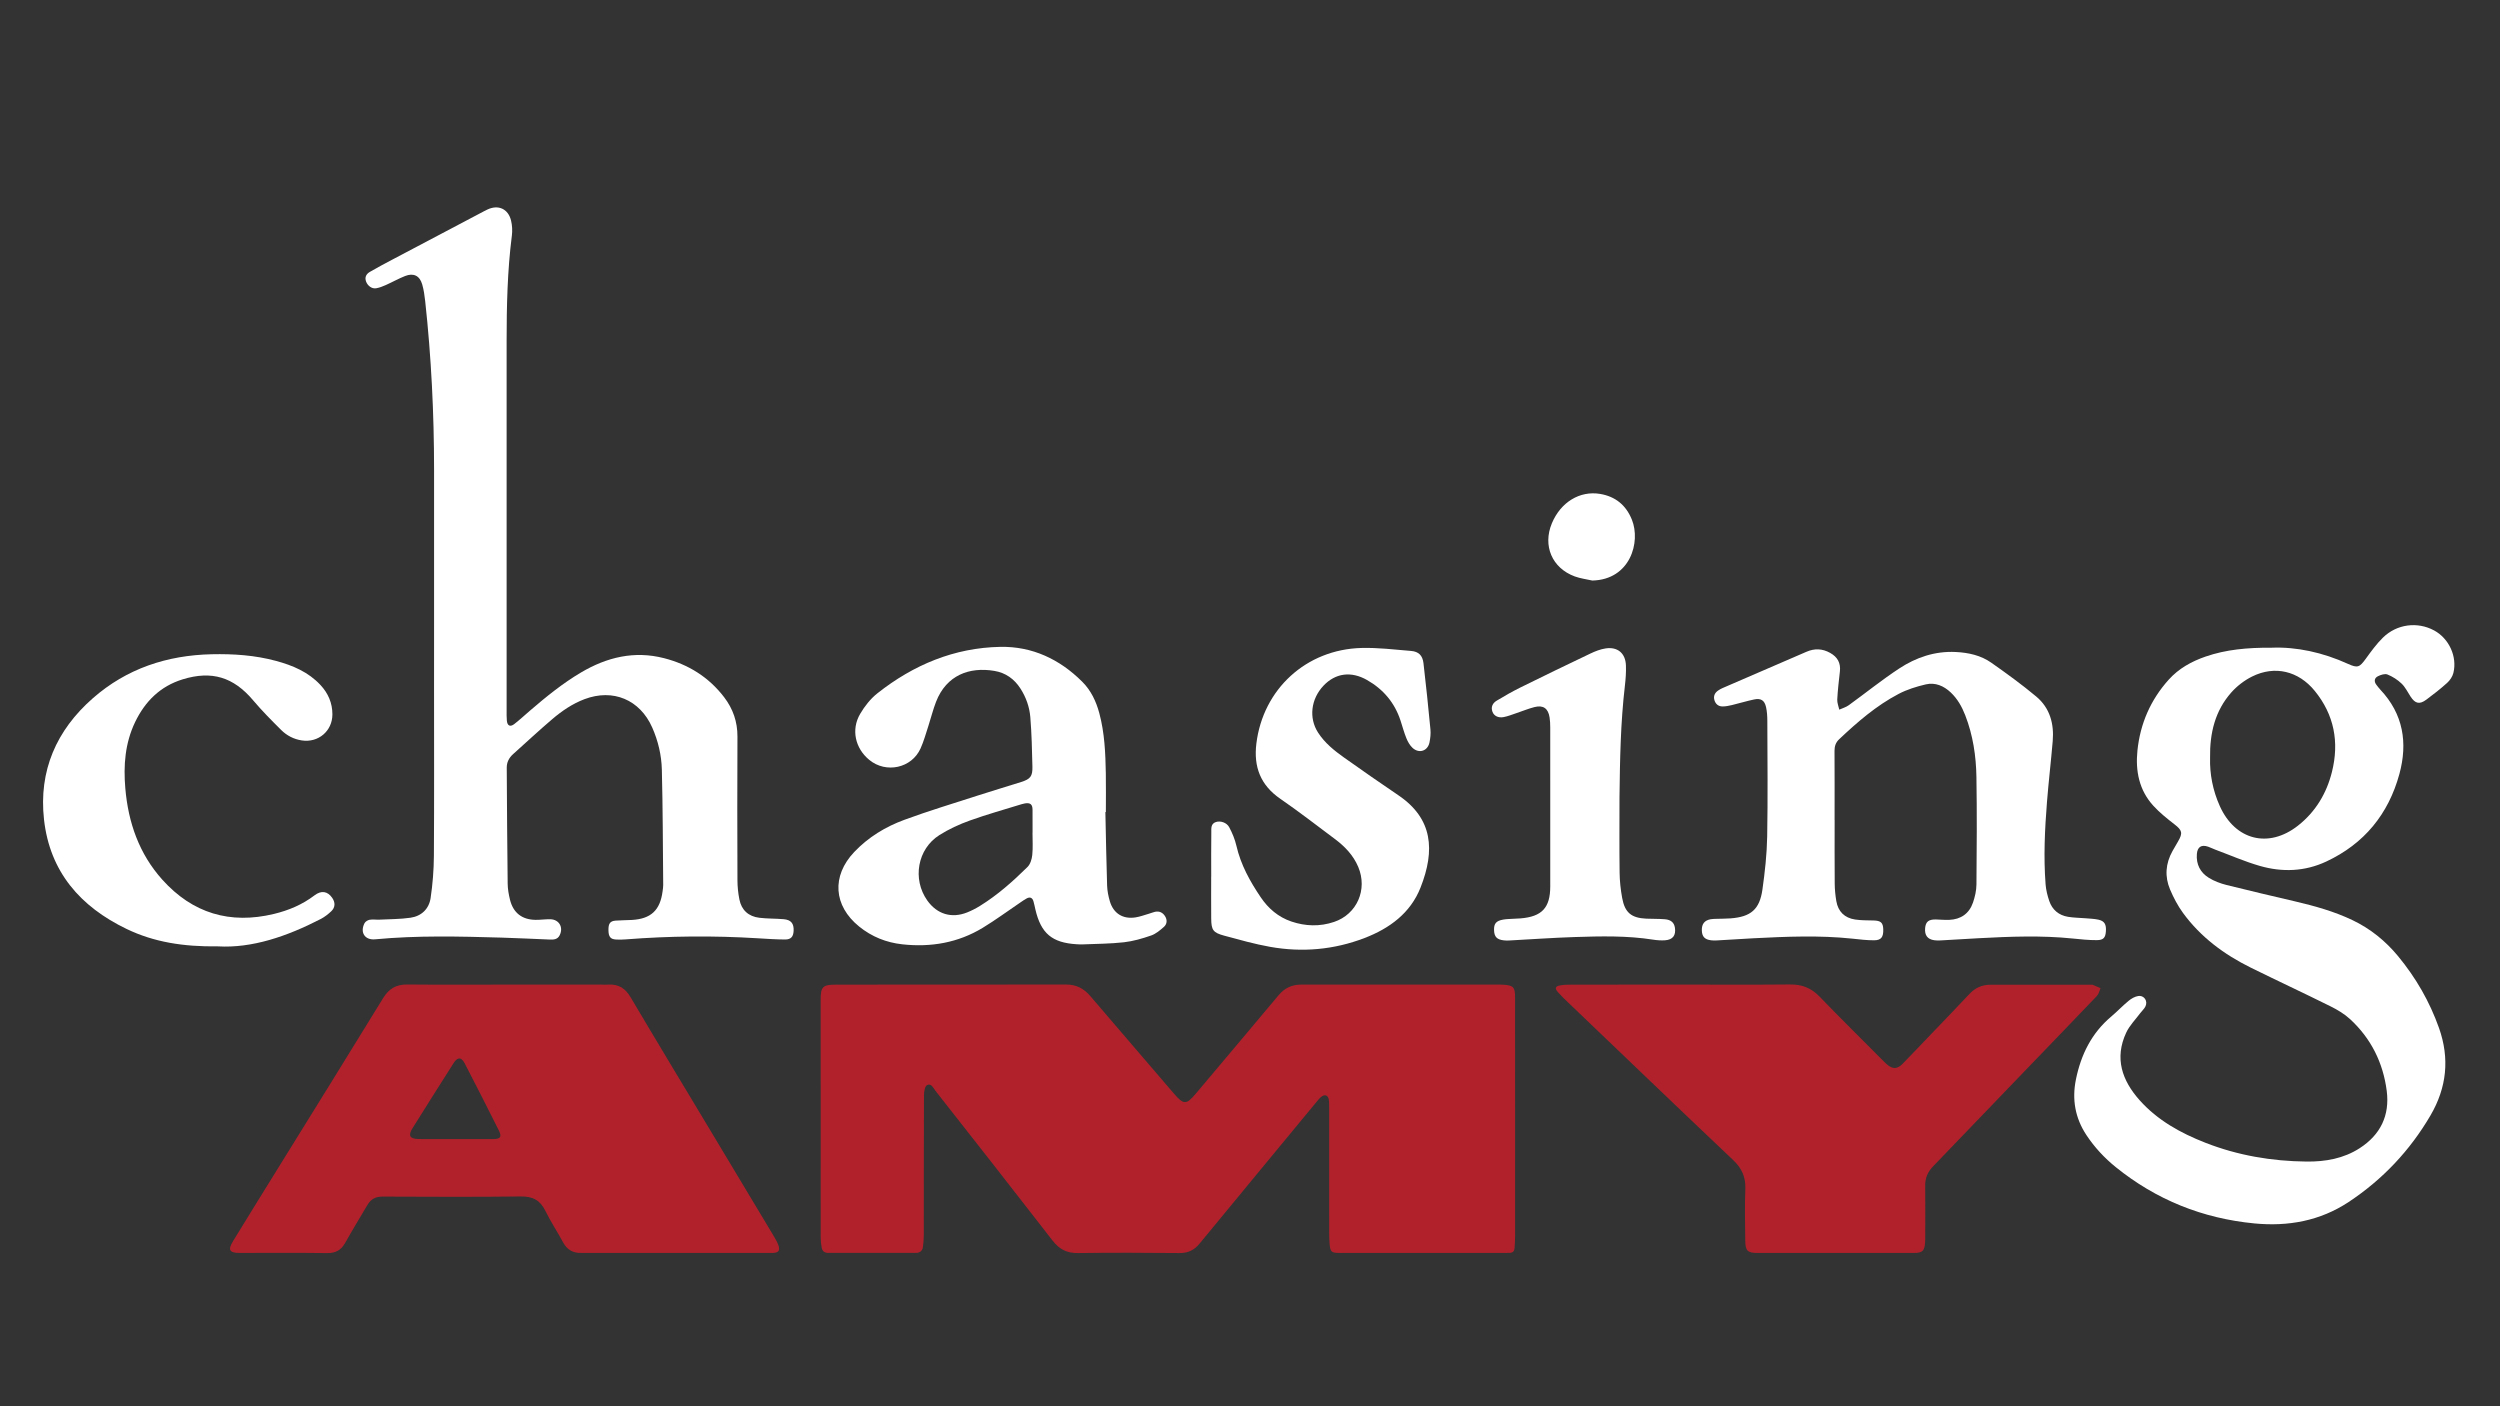 <?xml version="1.0" encoding="utf-8"?>
<!-- Generator: Adobe Illustrator 26.0.3, SVG Export Plug-In . SVG Version: 6.00 Build 0)  -->
<svg xmlns="http://www.w3.org/2000/svg" xmlns:xlink="http://www.w3.org/1999/xlink" version="1.1" id="Layer_1" x="0px" y="0px" viewBox="0 0 1920 1080" style="enable-background:new 0 0 1920 1080;" xml:space="preserve">
<rect x="0" y="0" width="1920" height="1080" fill="#333333" stroke="none"/>
<style type="text/css">
	.st0{fill:#B1212B;}
	.st1{fill:#FFFFFF;}
</style>
<path class="st0" d="M1163.6,859.69c0,29.96,0.02,59.91-0.01,89.87c0,3.05-0.2,6.11-0.44,9.15c-0.18,2.31-1.54,3.5-3.89,3.5  c-0.86,0-1.71,0.02-2.57,0.02c-42.69,0-85.39,0-128.08,0c-6.02,0-6.92-0.75-7.47-6.83c-0.3-3.28-0.33-6.59-0.33-9.89  c-0.02-31.55-0.01-63.09-0.02-94.64c0-2.2,0.04-4.43-0.31-6.58c-0.49-3.02-2.95-4.01-5.41-2.19c-1.36,1-2.49,2.34-3.57,3.66  c-30.06,36.39-60.14,72.76-90.12,109.21c-4.09,4.97-8.77,7.44-15.46,7.37c-26.05-0.28-52.12-0.32-78.17,0  c-8.39,0.1-14.19-2.89-19.32-9.51c-29.8-38.48-59.88-76.74-89.94-115.02c-1.69-2.15-3.3-6.19-6.54-4.42  c-1.71,0.93-2.33,5.05-2.34,7.73c-0.15,35.7-0.09,71.41-0.14,107.11c0,3.16-0.22,6.35-0.66,9.48c-0.41,2.89-2.23,4.5-5.31,4.5  c-22.51-0.01-45.02-0.01-67.53,0.01c-2.78,0-4.44-1.38-4.91-3.98c-0.45-2.51-0.77-5.09-0.77-7.64  c-0.04-60.89-0.05-121.78-0.02-182.67c0.01-10.13,1.55-11.71,11.74-11.72c58.84-0.05,117.69,0.03,176.53-0.1  c7.86-0.02,13.75,2.91,18.78,8.82c21.32,25.04,42.86,49.91,64.24,74.91c7.49,8.76,9.56,8.76,16.88,0.02  c21.14-25.2,42.43-50.27,63.52-75.52c4.68-5.6,10.33-8.19,17.56-8.18c51.01,0.06,102.03,0.04,153.04,0.04  c0.61,0,1.22,0.02,1.83,0.05c7.75,0.44,9.18,1.83,9.19,9.52C1163.62,797.09,1163.6,828.39,1163.6,859.69z"/>
<path class="st0" d="M389.58,756.18c23.85,0,47.7,0,71.55,0c2.08,0,4.16,0.13,6.24,0.01c7.79-0.46,12.91,2.9,16.93,9.7  c19.84,33.57,40.04,66.94,60.11,100.38c16.55,27.57,33.11,55.13,49.63,82.71c1.44,2.4,2.9,4.87,3.81,7.49  c1.38,3.95-0.07,5.73-4.28,5.76c-6.12,0.04-12.23,0.01-18.35,0.01c-41.34,0-82.68,0-124.02,0c-1.59,0-3.18-0.07-4.77-0.01  c-6.39,0.24-10.91-2.46-13.99-8.15c-4.42-8.17-9.58-15.96-13.67-24.28c-3.95-8.04-9.6-11.02-18.62-10.91  c-35.46,0.42-70.94,0.24-106.4,0.1c-5.27-0.02-8.93,1.96-11.51,6.33c-5.72,9.68-11.58,19.29-17.07,29.1  c-3.15,5.62-7.31,8.05-13.93,7.95c-22.38-0.31-44.76-0.12-67.14-0.12c-7.91,0-9.27-2.28-5.05-9.18  c11.29-18.46,22.7-36.85,34.08-55.25c27.08-43.77,54.29-87.46,81.17-131.35c4.47-7.3,10.09-10.46,18.58-10.37  C338.45,756.36,364.02,756.18,389.58,756.18z M350.14,874.8c0,0.01,0,0.01,0,0.02c9.53,0,19.06,0.01,28.59,0  c5.57-0.01,6.87-1.64,4.41-6.56c-8.61-17.26-17.37-34.46-26.25-51.59c-2.62-5.05-5.47-5.01-8.58-0.13  c-10.55,16.59-21.05,33.22-31.48,49.89c-3.59,5.75-2.16,8.26,4.71,8.34C331.08,874.88,340.61,874.8,350.14,874.8z"/>
<path class="st1" d="M1744.61,497.44c18.97-0.77,39.23,3.58,58.6,12.4c7.48,3.41,8.91,2.68,13.69-3.89  c4.08-5.62,8.2-11.34,13.13-16.19c10.7-10.53,26.56-12.5,39.36-5.59c11.42,6.15,17.94,20.13,14.79,32.73  c-0.69,2.76-2.62,5.6-4.76,7.54c-5.07,4.59-10.49,8.81-15.98,12.89c-5.26,3.91-8.56,3.1-12.14-2.38c-2.2-3.37-4.01-7.19-6.85-9.92  c-3.07-2.95-6.91-5.42-10.86-7.01c-2.01-0.81-5.24,0.26-7.44,1.39c-2.65,1.36-3.06,3.97-1.08,6.53c0.97,1.26,1.92,2.54,3.01,3.7  c17.68,18.72,21.17,40.9,14.65,64.82c-8.4,30.81-27.05,53.62-56.21,67.23c-16.44,7.68-33.74,8.29-50.92,3.35  c-11.71-3.37-22.96-8.32-34.41-12.58c-1.83-0.68-3.58-1.61-5.43-2.23c-5.11-1.72-8.12,0.2-8.56,5.62  c-0.64,7.93,2.61,14.28,9.22,18.34c4.09,2.51,8.82,4.29,13.5,5.47c17.55,4.42,35.2,8.49,52.82,12.64  c15.03,3.54,29.85,7.64,43.86,14.32c13.84,6.6,25.42,15.97,35.13,27.73c13.67,16.56,24.24,34.87,31.43,55.16  c8.29,23.41,5.94,45.76-6.49,67.05c-15.8,27.05-36.81,49.31-62.93,66.6c-21.96,14.53-46.52,18.92-72.31,16.44  c-39.74-3.82-75.44-18.1-106.55-43.26c-8.66-7.01-16.25-15.15-22.47-24.53c-8.73-13.17-11.21-27.47-8.1-42.78  c3.85-18.97,12-35.58,27.11-48.3c4.58-3.86,8.7-8.25,13.32-12.06c2.08-1.71,4.73-3.29,7.32-3.7c4.74-0.76,7.78,3.99,5.51,8.23  c-0.96,1.79-2.6,3.2-3.83,4.86c-3.7,4.98-8.28,9.55-10.84,15.06c-9.1,19.59-3.2,36.7,10.37,51.9  c13.78,15.42,31.39,25.13,50.37,32.58c25.01,9.81,51.09,14.22,77.86,14.49c14.4,0.14,28.34-2.28,40.71-10.26  c16.04-10.34,23.23-25.21,20.79-44.1c-2.79-21.58-12.06-40.21-28.13-55.02c-4.33-3.99-9.63-7.16-14.94-9.8  c-20.37-10.12-41-19.72-61.4-29.79c-20.45-10.1-38.45-23.43-52-42.01c-3.99-5.47-7.23-11.65-9.89-17.9  c-4.26-10.01-3.51-20.07,1.88-29.66c1.38-2.45,2.79-4.88,4.22-7.31c3.82-6.51,3.12-8.6-2.76-13.16c-5.67-4.4-11.38-8.95-16.2-14.23  c-10.96-11.99-13.84-26.74-12.23-42.4c2.12-20.66,10.08-38.94,24.01-54.45c7.71-8.58,17.5-14,28.3-17.74  C1709.53,498.86,1725.78,497.32,1744.61,497.44z M1697.34,582.15c-0.32,12.07,2.03,24.86,7.5,36.98  c11.81,26.17,37.42,32.68,59.97,14.99c13.55-10.63,22.05-24.84,26.16-41.44c5.63-22.74,1.73-43.72-13.27-62.11  c-12.47-15.28-30.64-19.68-48.1-11c-5.97,2.97-11.7,7.38-16.1,12.39C1701.31,545.85,1697.01,562.72,1697.34,582.15z"/>
<path class="st1" d="M333.37,481.21c0-40.11,0.01-80.21,0-120.32c-0.01-43.31-2.13-86.52-6.82-129.58  c-0.47-4.36-1.1-8.77-2.32-12.97c-1.94-6.64-6.67-8.91-13.11-6.36c-5.1,2.02-9.92,4.75-14.95,6.99c-2.32,1.04-4.77,1.99-7.26,2.42  c-3.25,0.56-6.44-1.78-7.71-5.01c-1.31-3.34,0.02-5.91,2.77-7.52c5.59-3.27,11.32-6.3,17.05-9.33  c23.46-12.41,46.95-24.78,70.43-37.16c0.97-0.51,1.96-1.01,2.95-1.48c8.26-3.9,15.88-0.54,18.08,8.45  c0.91,3.71,1.11,7.82,0.63,11.61c-3.44,26.99-4.02,54.11-4.03,81.27c-0.01,94.39-0.01,188.79,0,283.18c0,2.69-0.07,5.39,0.18,8.06  c0.36,3.94,2.56,5.04,5.68,2.63c4.15-3.21,8-6.82,11.99-10.24c12.44-10.69,25.14-21.03,39.32-29.41  c19.85-11.72,40.88-16.83,63.69-10.98c18.71,4.8,34.39,14.55,46.2,30c6.8,8.9,10.28,18.9,10.22,30.33c-0.2,36.8-0.12,73.61,0,110.41  c0.02,4.85,0.54,9.78,1.48,14.54c1.63,8.25,7.03,13.1,15.31,14.1c6.17,0.75,12.45,0.57,18.66,1.09c5.73,0.48,7.97,3.3,7.69,8.97  c-0.22,4.47-2.02,6.65-6.57,6.63c-6.96-0.03-13.92-0.5-20.88-0.93c-33.88-2.1-67.73-1.81-101.56,0.85c-2.43,0.19-4.9,0.25-7.33,0.11  c-4.34-0.25-5.79-2.1-5.87-7.14c-0.09-5.11,1.23-7.05,5.5-7.39c4.14-0.33,8.31-0.27,12.46-0.51c14.67-0.83,21.72-7.41,23.62-22.01  c0.2-1.58,0.49-3.16,0.47-4.74c-0.27-29.58-0.29-59.16-1.04-88.73c-0.28-11.12-2.86-22.05-7.42-32.37  c-9.44-21.32-30.1-29.97-51.96-21.72c-9.29,3.51-17.39,9.04-24.84,15.4c-10.23,8.72-20.08,17.89-30.09,26.88  c-3.07,2.76-4.83,6.2-4.81,10.33c0.18,29.7,0.35,59.41,0.71,89.11c0.05,4.12,0.8,8.3,1.78,12.31c2.47,10.05,9.2,15.31,19.55,15.47  c3.78,0.06,7.57-0.54,11.35-0.47c6.82,0.11,10.31,6.2,7.24,12.33c-1.6,3.2-4.52,3.39-7.55,3.27c-12.34-0.49-24.68-1.13-37.02-1.49  c-32.41-0.94-64.81-1.74-97.17,1.31c-7.83,0.74-11.76-5.25-8.14-12.34c0.65-1.27,2.49-2.43,3.94-2.68c2.49-0.42,5.11,0.04,7.67-0.09  c7.91-0.39,15.89-0.35,23.69-1.47c8.46-1.21,14.24-6.79,15.48-15.12c1.59-10.71,2.45-21.61,2.52-32.44  c0.27-43.16,0.12-86.32,0.12-129.49C333.37,512.27,333.37,496.74,333.37,481.21z"/>
<path class="st0" d="M1290.94,756.17c28.01,0,56.03,0.17,84.04-0.1c9.07-0.09,16.15,2.78,22.48,9.35  c15.78,16.38,31.99,32.34,48.03,48.47c1.21,1.21,2.4,2.45,3.69,3.57c4.3,3.73,7.9,3.72,11.92-0.37c7.62-7.77,15.1-15.68,22.62-23.54  c9.64-10.07,19.35-20.07,28.87-30.25c4.39-4.7,9.7-7,15.96-7.02c25.93-0.07,51.87-0.03,77.8-0.03c0.24,0,0.51-0.04,0.73,0.05  c2.05,0.84,4.09,1.7,6.14,2.56c-0.9,2.03-1.34,4.5-2.78,6.01c-18.56,19.48-37.28,38.8-55.93,58.19  c-23.31,24.24-46.57,48.53-69.93,72.72c-4.06,4.21-6.1,8.9-6.02,14.79c0.16,12.71,0.04,25.43,0.03,38.15c0,1.83,0.01,3.67-0.11,5.5  c-0.44,6.52-2.07,8.03-8.61,8.03c-40,0-80,0-120.01,0c-7.69,0-9.41-1.54-9.49-9.42c-0.14-13.2-0.47-26.43,0.06-39.61  c0.37-9.17-2.65-15.93-9.34-22.27c-42.44-40.19-84.59-80.7-126.82-121.11c-2.74-2.62-5.49-5.25-7.97-8.1  c-2.37-2.73-1.78-4.32,1.83-4.96c2.63-0.47,5.35-0.57,8.03-0.57C1234.43,756.16,1262.68,756.17,1290.94,756.17z"/>
<path class="st1" d="M1409,629.81c0,16.26-0.09,32.52,0.06,48.78c0.04,4.5,0.48,9.04,1.24,13.48c1.37,8.02,6.35,12.9,14.35,14.11  c4.68,0.71,9.49,0.63,14.25,0.75c5.52,0.13,7.27,1.64,7.44,6.73c0.19,5.96-1.52,8.45-6.98,8.48c-5.6,0.03-11.21-0.67-16.79-1.26  c-25.28-2.66-50.58-1.58-75.87-0.29c-9.4,0.48-18.78,1.13-28.17,1.66c-1.46,0.08-2.95,0.08-4.39-0.1c-4.96-0.61-6.99-2.84-7.13-7.64  c-0.13-4.86,2.04-7.67,6.74-8.53c1.43-0.26,2.92-0.26,4.38-0.31c3.67-0.13,7.35-0.08,11-0.36c15.51-1.2,22.26-6.83,24.42-22.16  c1.91-13.52,3.41-27.2,3.65-40.83c0.54-29.58,0.19-59.17,0.11-88.76c-0.01-3.52-0.23-7.12-1-10.54c-1.17-5.2-3.95-6.94-9.18-5.83  c-5.74,1.22-11.36,2.95-17.07,4.32c-2.36,0.56-4.81,1.06-7.21,1.04c-3.1-0.02-5.29-1.81-6.18-4.84c-0.9-3.08,0.24-5.54,2.78-7.34  c1.09-0.77,2.29-1.42,3.52-1.96c21.44-9.28,42.9-18.5,64.32-27.82c6.3-2.74,12.27-2.53,18.28,0.84c5.65,3.17,8.2,7.73,7.47,14.22  c-0.81,7.17-1.65,14.34-2.03,21.54c-0.14,2.57,1,5.21,1.56,7.82c2.43-1.11,5.12-1.86,7.25-3.39c12.97-9.37,25.44-19.48,38.8-28.24  c12.95-8.5,27.35-13.43,43.33-12.65c9.9,0.49,19.32,2.56,27.39,8.24c11.79,8.28,23.49,16.77,34.53,26  c10.42,8.71,13.74,20.83,12.62,34.09c-1.31,15.59-3.16,31.14-4.4,46.73c-1.68,21.09-2.7,42.22-1.08,63.36  c0.33,4.33,1.43,8.69,2.83,12.82c2.31,6.78,7.33,10.97,14.4,12.14c4.56,0.75,9.24,0.75,13.86,1.15c3.16,0.27,6.37,0.37,9.45,1.04  c4.72,1.03,6.18,3.6,5.77,9.05c-0.36,4.76-1.81,6.63-6.93,6.67c-6.21,0.04-12.43-0.62-18.62-1.25c-23.94-2.45-47.89-1.51-71.84-0.24  c-9.88,0.52-19.76,1.17-29.64,1.71c-1.58,0.09-3.19,0.08-4.76-0.14c-5.22-0.74-7.5-3.82-7.03-9.28c0.42-4.91,2.67-6.77,8.17-6.67  c3.42,0.06,6.85,0.44,10.26,0.31c9-0.36,15.41-4.79,18.33-13.29c1.52-4.44,2.62-9.27,2.66-13.94c0.24-27.51,0.43-55.02-0.02-82.52  c-0.26-16.18-2.67-32.16-8.6-47.41c-2.56-6.57-5.94-12.61-11.12-17.5c-5.39-5.08-11.92-7.88-19.13-6.2  c-7.18,1.67-14.46,3.94-20.95,7.35c-17.13,8.99-31.66,21.61-45.65,34.82c-2.57,2.42-3.55,5.28-3.53,8.85  c0.12,17.73,0.05,35.45,0.05,53.18C1408.99,629.81,1408.99,629.81,1409,629.81z"/>
<path class="st1" d="M848.93,623.67c0.42,18.82,0.73,37.64,1.33,56.45c0.13,3.98,0.94,8.04,2.05,11.88  c2.74,9.52,10.07,14.12,19.88,12.54c3.47-0.56,6.83-1.83,10.23-2.82c1.53-0.44,3-1.07,4.54-1.43c3.42-0.8,6.08,0.59,7.84,3.41  c1.76,2.81,1.5,5.99-0.86,8.1c-2.96,2.64-6.24,5.41-9.89,6.67c-6.77,2.35-13.82,4.4-20.91,5.2c-10.43,1.18-20.99,1.16-31.5,1.62  c-1.59,0.07-3.18-0.02-4.77-0.11c-18.88-1.14-27.38-8.3-31.67-26.65c-0.5-2.14-0.9-4.31-1.53-6.42c-0.8-2.68-2.64-3.46-5.11-2.15  c-1.72,0.91-3.32,2.06-4.94,3.16c-9.62,6.5-18.98,13.43-28.89,19.45c-19,11.53-39.86,15.07-61.78,12.67  c-12.31-1.35-23.46-5.83-33.14-13.67c-19.71-15.96-21.25-38.76-3.79-57.19c10.82-11.42,24.05-19.44,38.6-24.78  c18.58-6.83,37.57-12.57,56.42-18.66c11.06-3.57,22.21-6.87,33.28-10.38c6.98-2.21,8.75-4.34,8.58-11.71  c-0.29-12.7-0.58-25.41-1.61-38.06c-0.64-7.81-3.27-15.29-7.6-22.01c-4.76-7.37-11.36-12.09-20.06-13.54  c-19.1-3.18-36.76,3.22-44.74,23.74c-2.34,6.02-3.87,12.36-5.88,18.51c-1.9,5.8-3.52,11.75-6.01,17.3  c-6.8,15.18-26.51,19.44-39.43,8.79c-10.8-8.9-14.05-23.26-6.97-35.32c3.45-5.89,7.98-11.65,13.31-15.85  c27.63-21.81,59.03-34.98,94.42-35.62c24.37-0.44,45.46,9.45,62.81,26.76c6.75,6.74,10.68,15.05,13.14,24.21  c4.07,15.16,4.71,30.65,4.99,46.19c0.18,9.9,0.03,19.81,0.03,29.71C849.18,623.66,849.05,623.66,848.93,623.67z M792.96,639.44  c0.02,0,0.03,0,0.05,0c0-5.87,0.05-11.74-0.02-17.6c-0.05-4.13-1.72-5.47-5.78-4.84c-0.84,0.13-1.68,0.34-2.5,0.59  c-13.31,4.13-26.77,7.86-39.88,12.57c-8.11,2.91-16.13,6.61-23.4,11.2c-16.88,10.67-20.87,33.84-9.29,50.19  c7.47,10.55,18.71,13.99,30.68,9.17c3.39-1.36,6.69-3.06,9.79-4.98c13.49-8.35,25.3-18.83,36.52-29.92  c2.17-2.14,3.33-5.98,3.65-9.17C793.37,650.97,792.96,645.18,792.96,639.44z"/>
<path class="st1" d="M167.33,726.81c-26.58,0.33-49.08-3.25-70.08-13.36c-35.52-17.09-59.02-43.9-63.46-84.12  c-4.13-37.37,9.47-68.49,37.51-93.08c26-22.8,56.96-33.03,91.31-33.79c16.72-0.37,33.26,0.74,49.46,5.13  c12.79,3.47,24.76,8.52,34.04,18.49c5.91,6.35,9.17,13.83,9.17,22.55c0,12.79-10.79,21.95-23.5,20.02  c-6.14-0.93-11.51-3.72-15.81-7.99c-7.45-7.4-14.87-14.88-21.64-22.89c-15-17.75-31.69-22.93-54.04-16.04  c-17.23,5.31-28.87,16.9-36.53,32.83c-7.77,16.17-9.03,33.38-7.52,50.91c2.26,26.28,10.6,50.29,28.43,70.14  c23.17,25.79,51.98,34.43,85.71,26.29c11.28-2.72,21.8-7.14,31.13-14.25c5.3-4.04,10.08-3.18,13.6,1.87  c2.47,3.55,2.44,7.35-0.69,10.32c-2.45,2.33-5.24,4.48-8.24,6.02C220.39,719.16,193.52,728.34,167.33,726.81z"/>
<path class="st1" d="M930.22,673.07c0-11.25-0.1-22.49,0.07-33.74c0.04-3.01-0.54-6.68,3.54-8.01c3.42-1.12,8.27,0.33,10.22,4.01  c2.37,4.48,4.39,9.32,5.52,14.25c3.35,14.59,10.44,27.35,18.68,39.54c5.81,8.61,13.47,15.18,23.46,18.58  c10.86,3.7,21.88,4.02,32.8,0.36c17.67-5.91,25.95-24.92,18.61-42.29c-3.79-8.96-10.28-15.7-17.91-21.4  c-13.91-10.4-27.64-21.06-41.93-30.9c-15.23-10.49-20.58-24.53-18.38-42.44c5.11-41.68,38.18-72.27,80.71-73.39  c12.65-0.33,25.38,1.22,38.04,2.27c5.87,0.48,8.88,3.45,9.58,9.37c1.99,16.99,3.74,34,5.36,51.02c0.31,3.23-0.09,6.63-0.73,9.83  c-1.32,6.65-8.02,8.88-13.03,4.22c-2.06-1.92-3.61-4.64-4.69-7.29c-1.8-4.4-3.02-9.03-4.5-13.56  c-4.49-13.77-13.22-24.11-25.73-31.24c-12.25-6.98-24.29-5.34-33.44,4.32c-9.71,10.26-11.44,24.86-4.17,36.09  c5.15,7.95,12.41,13.8,20.01,19.18c13.77,9.75,27.59,19.43,41.58,28.87c26.53,17.9,28.43,42.21,17.06,70.99  c-7.74,19.58-23.78,31.31-42.94,38.68c-23.47,9.02-47.83,11.18-72.54,6.79c-11.89-2.11-23.59-5.43-35.27-8.59  c-8.62-2.33-9.91-4.32-9.99-13.26c-0.1-10.76-0.02-21.51-0.02-32.27C930.19,673.07,930.21,673.07,930.22,673.07z"/>
<path class="st1" d="M1243.77,612.38c0,19.31-0.16,38.62,0.09,57.93c0.08,6.44,0.8,12.95,1.96,19.29  c2.06,11.31,7.07,15.4,18.51,15.93c4.76,0.22,9.55,0.06,14.29,0.45c4.73,0.38,7.13,2.63,7.71,6.48c0.89,5.88-1.57,9.25-7.54,9.68  c-3.02,0.22-6.13-0.01-9.13-0.48c-20.06-3.15-40.25-2.67-60.41-2.01c-16.73,0.55-33.44,1.75-50.16,2.64  c-1.34,0.07-2.7,0.07-4.03-0.08c-5.48-0.6-7.48-2.72-7.63-7.92c-0.14-4.98,1.59-7.1,7.04-8.05c2.63-0.46,5.35-0.46,8.03-0.64  c1.71-0.11,3.42-0.13,5.13-0.27c16.53-1.32,22.95-8.11,22.96-24.57c0.04-40.71,0.02-81.41-0.01-122.12c0-2.56-0.11-5.15-0.5-7.67  c-1.08-6.94-4.87-9.65-11.63-7.93c-4.72,1.2-9.25,3.12-13.89,4.66c-3.24,1.08-6.44,2.4-9.77,3.03c-4.16,0.79-7.39-0.94-8.56-4.02  c-1.41-3.71,0.13-6.71,3.14-8.54c6.04-3.67,12.22-7.17,18.56-10.31c17.75-8.78,35.57-17.4,53.44-25.91  c3.71-1.77,7.71-3.35,11.73-3.96c9.21-1.4,15.26,3.68,15.61,13c0.2,5.23-0.19,10.52-0.8,15.73  C1244.59,555.19,1244.11,583.78,1243.77,612.38z"/>
<path class="st1" d="M1222.92,445.86c-4.5-1.02-9.18-1.57-13.47-3.15c-17.5-6.42-24.8-23.62-17.6-40.84  c6.75-16.16,21.41-25.16,37.02-22.55c11.83,1.98,19.95,8.69,24.42,19.79C1260.21,416.25,1252.11,445.16,1222.92,445.86z"/>
</svg>
